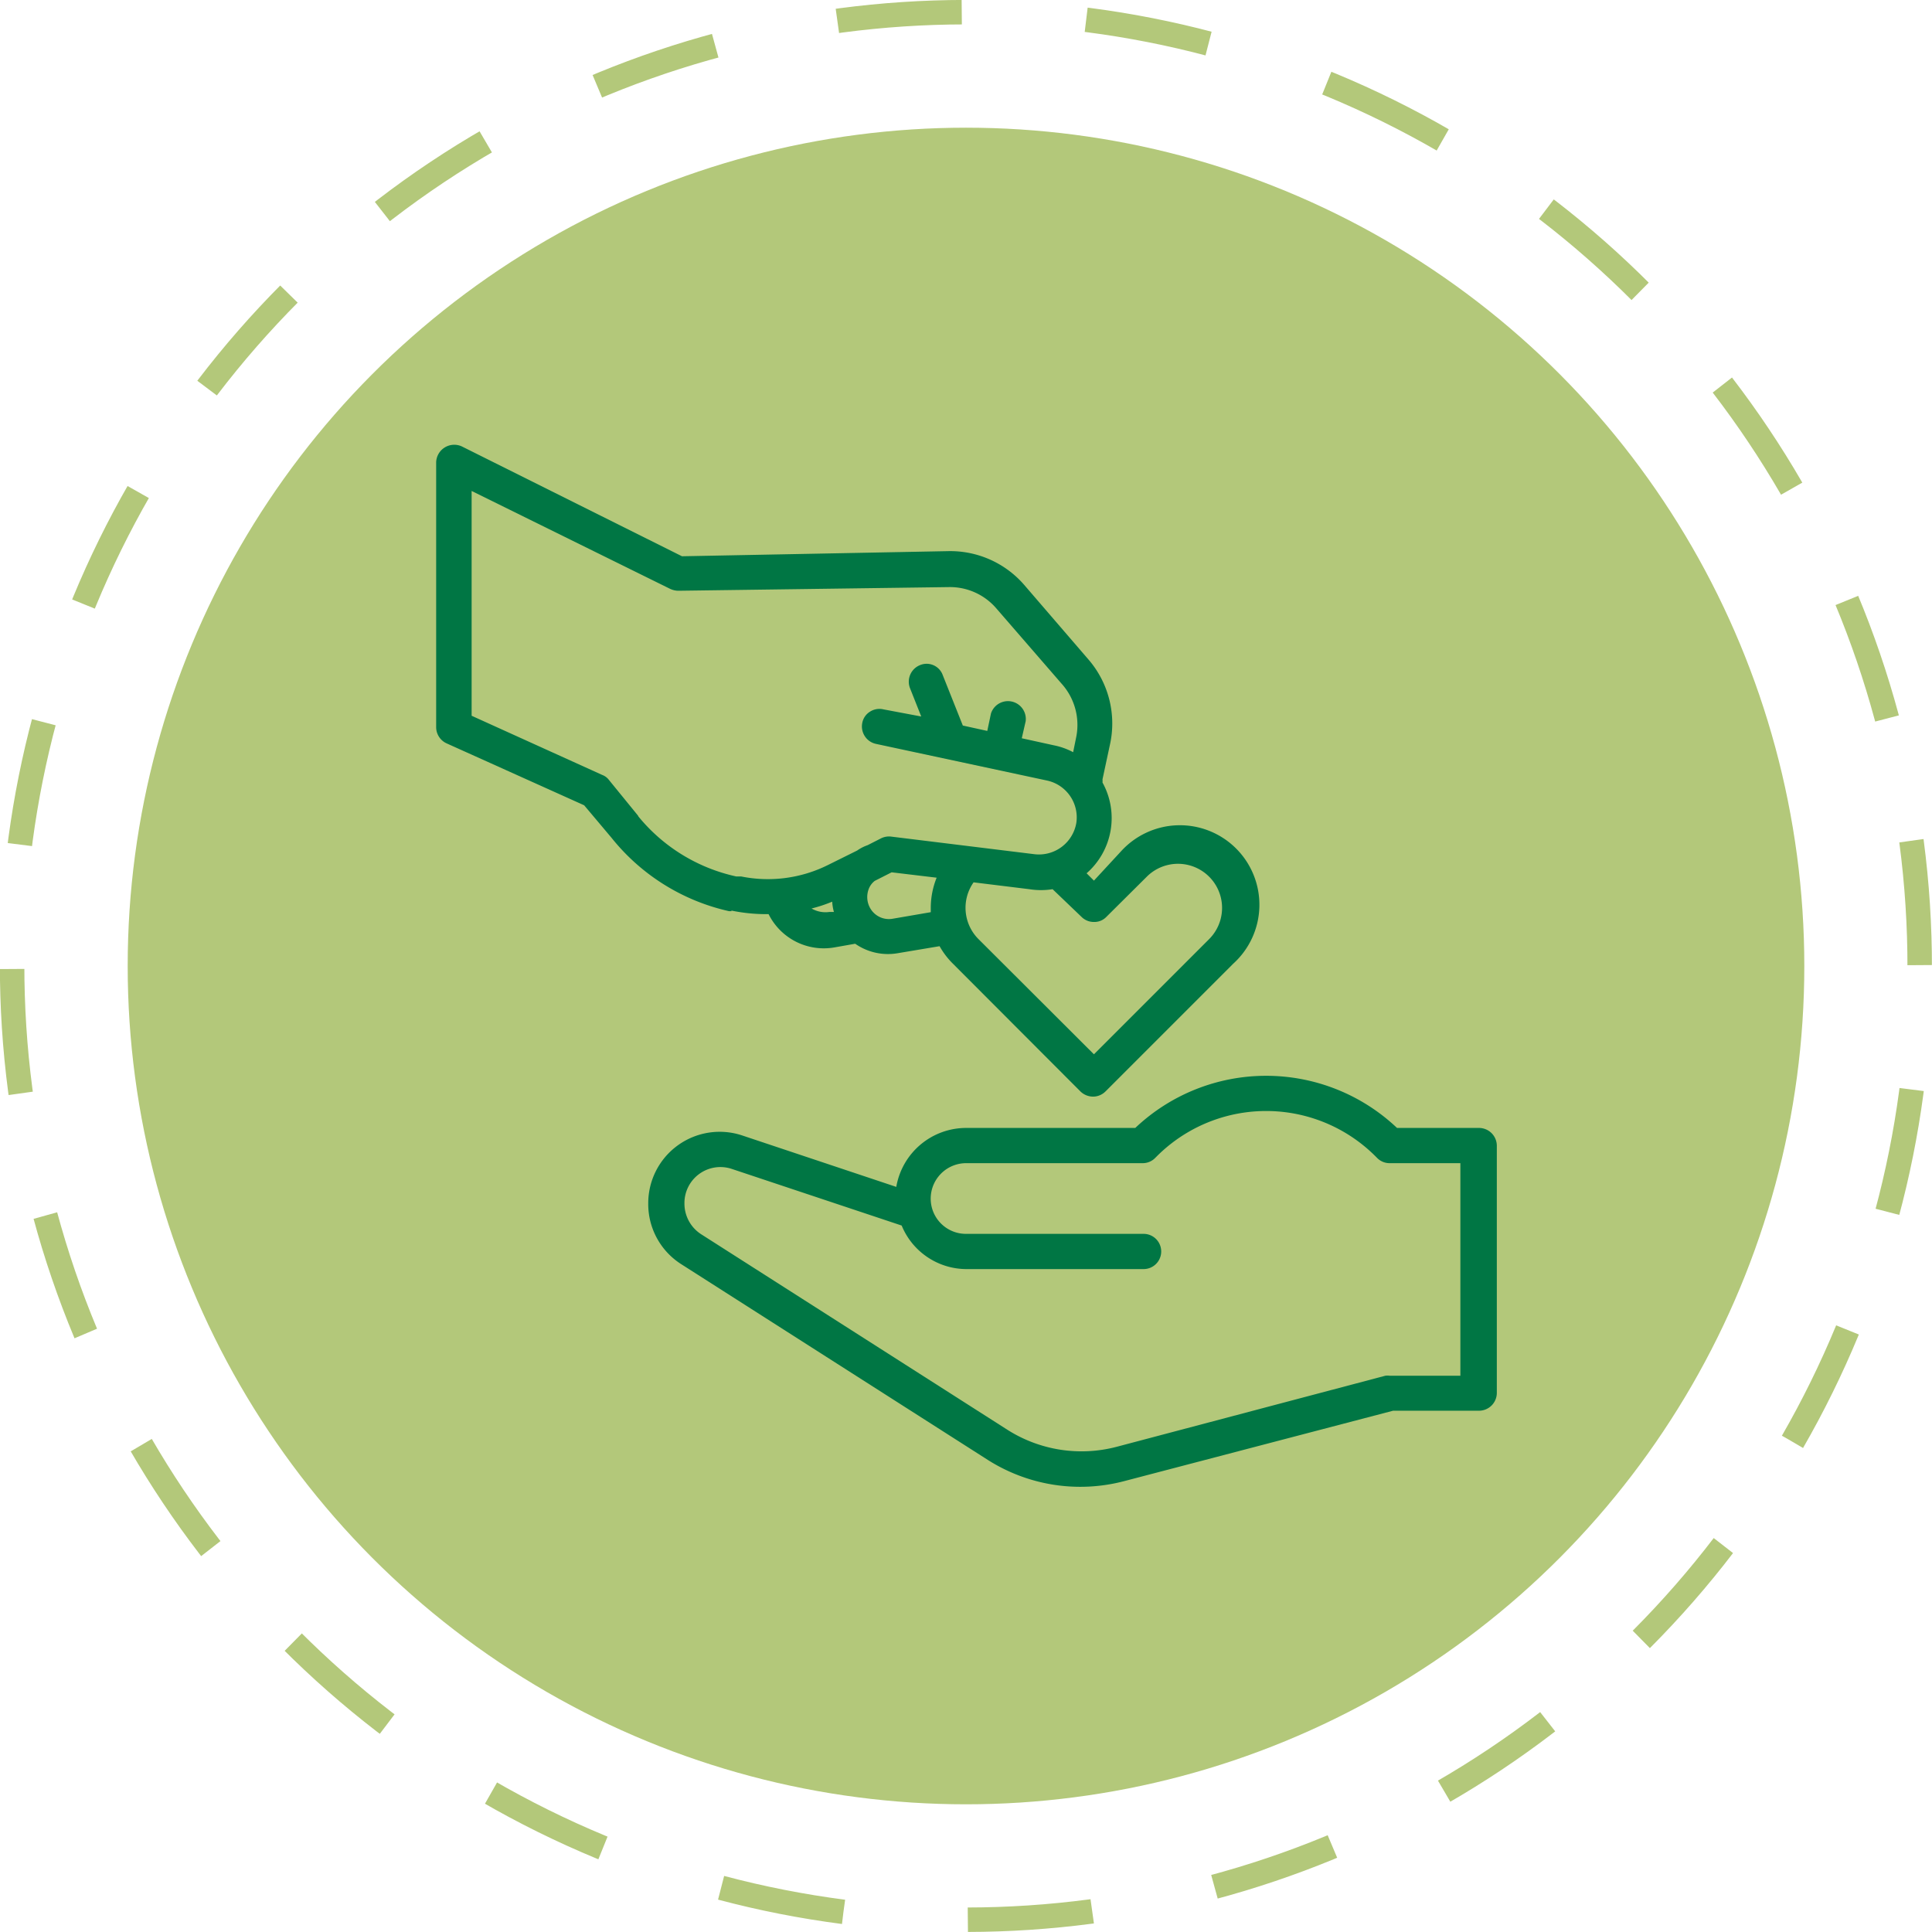 <svg id="Capa_1" data-name="Capa 1" xmlns="http://www.w3.org/2000/svg" viewBox="0 0 78.98 78.98"><defs><style>.cls-1{fill:none;stroke:#b3c87a;stroke-miterlimit:10;stroke-dasharray:5.1 5.1;}.cls-2{fill:#b3c87a;}.cls-3{fill:#007644;}</style></defs><title>icon-nosotros_2</title><circle class="cls-1" cx="39.49" cy="39.49" r="38.99" transform="translate(-12.11 60.86) rotate(-67.5)"/><circle class="cls-2" cx="39.49" cy="39.49" r="34.27"/><path class="cls-3" d="M60.42,46.11H57.11a7.78,7.78,0,0,0-10.7,0H39.49a2.9,2.9,0,0,0-2.85,2.41l-6.29-2.1A2.92,2.92,0,0,0,26.5,49.2v0a2.91,2.91,0,0,0,1.35,2.48l12.53,8a7.05,7.05,0,0,0,5.57.87l11-2.88h3.51a.73.73,0,0,0,.73-.72V46.83a.73.73,0,0,0-.73-.72ZM59.7,56.24H56.81a.57.57,0,0,0-.18,0l-11,2.91a5.65,5.65,0,0,1-4.43-.69l-12.53-8a1.49,1.49,0,0,1-.69-1.26v0a1.47,1.47,0,0,1,1.95-1.41l6.93,2.31a2.87,2.87,0,0,0,2.67,1.78h7.22a.72.72,0,0,0,0-1.44H39.49a1.44,1.44,0,0,1-1.4-1.09h0a1.45,1.45,0,0,1,1.4-1.8h7.22a.71.71,0,0,0,.51-.21l.07-.07a6.32,6.32,0,0,1,8.94,0l.07.07a.71.71,0,0,0,.51.21H59.7Zm0,0"/><path class="cls-3" d="M29.88,37.22h0a7,7,0,0,0,1.44.15h.1a2.52,2.52,0,0,0,2.69,1.36l.85-.15a2.34,2.34,0,0,0,1.72.39l1.73-.29a3.2,3.2,0,0,0,.55.72l5.21,5.22a.75.75,0,0,0,.51.21.72.72,0,0,0,.51-.21l5.22-5.22a3.25,3.25,0,1,0-4.59-4.59L44.72,36l-.3-.3a3,3,0,0,0,.65-3.71.69.69,0,0,0,0-.13l.3-1.4A4,4,0,0,0,44.53,27L41.86,23.9a4,4,0,0,0-3.07-1.37l-10.91.21-9-4.49a.74.74,0,0,0-1.05.65V29.73a.73.73,0,0,0,.43.66l5.62,2.53L25,34.25a8.53,8.53,0,0,0,4.81,3l.11,0Zm3.25-.07a5.78,5.78,0,0,0,.89-.29,2,2,0,0,0,.07.42l-.18,0a1.13,1.13,0,0,1-.78-.17Zm3.35.41a.88.88,0,0,1-.88-.39.92.92,0,0,1-.1-.79.76.76,0,0,1,.26-.37l.69-.35,1.84.22a3.3,3.3,0,0,0-.24,1.24v.17Zm7.73-.08a.71.71,0,0,0,.51.21.68.68,0,0,0,.51-.21l1.65-1.64a1.8,1.8,0,0,1,2.55,2.55L44.72,43.1,40,38.39a1.81,1.81,0,0,1-.2-2.32l2.28.28a3,3,0,0,0,.95,0ZM26.08,33.34l-1.19-1.46a.6.6,0,0,0-.27-.2l-5.34-2.42V20.07l8.11,4a.81.81,0,0,0,.34.08L38.81,24h0a2.5,2.5,0,0,1,1.91.86l2.67,3.08A2.52,2.52,0,0,1,44,30.11l-.13.64a2.81,2.81,0,0,0-.78-.28l-1.32-.29.16-.7a.73.73,0,0,0-1.42-.31l-.15.71-1-.22-.82-2.06a.7.7,0,0,0-.93-.41.73.73,0,0,0-.41.94l.46,1.16L36.12,29a.71.71,0,0,0-.55.09.69.69,0,0,0-.32.46.73.73,0,0,0,.1.54.72.72,0,0,0,.46.32l7,1.5A1.54,1.54,0,0,1,44,33.64a1.55,1.55,0,0,1-1.71,1.28l-5.86-.72a.73.73,0,0,0-.41.07l-.55.28h0a1.75,1.75,0,0,0-.43.22l-1.21.6a5.51,5.51,0,0,1-3.53.46l-.06,0-.14,0a7.13,7.13,0,0,1-4-2.45Zm0,0"/></svg>